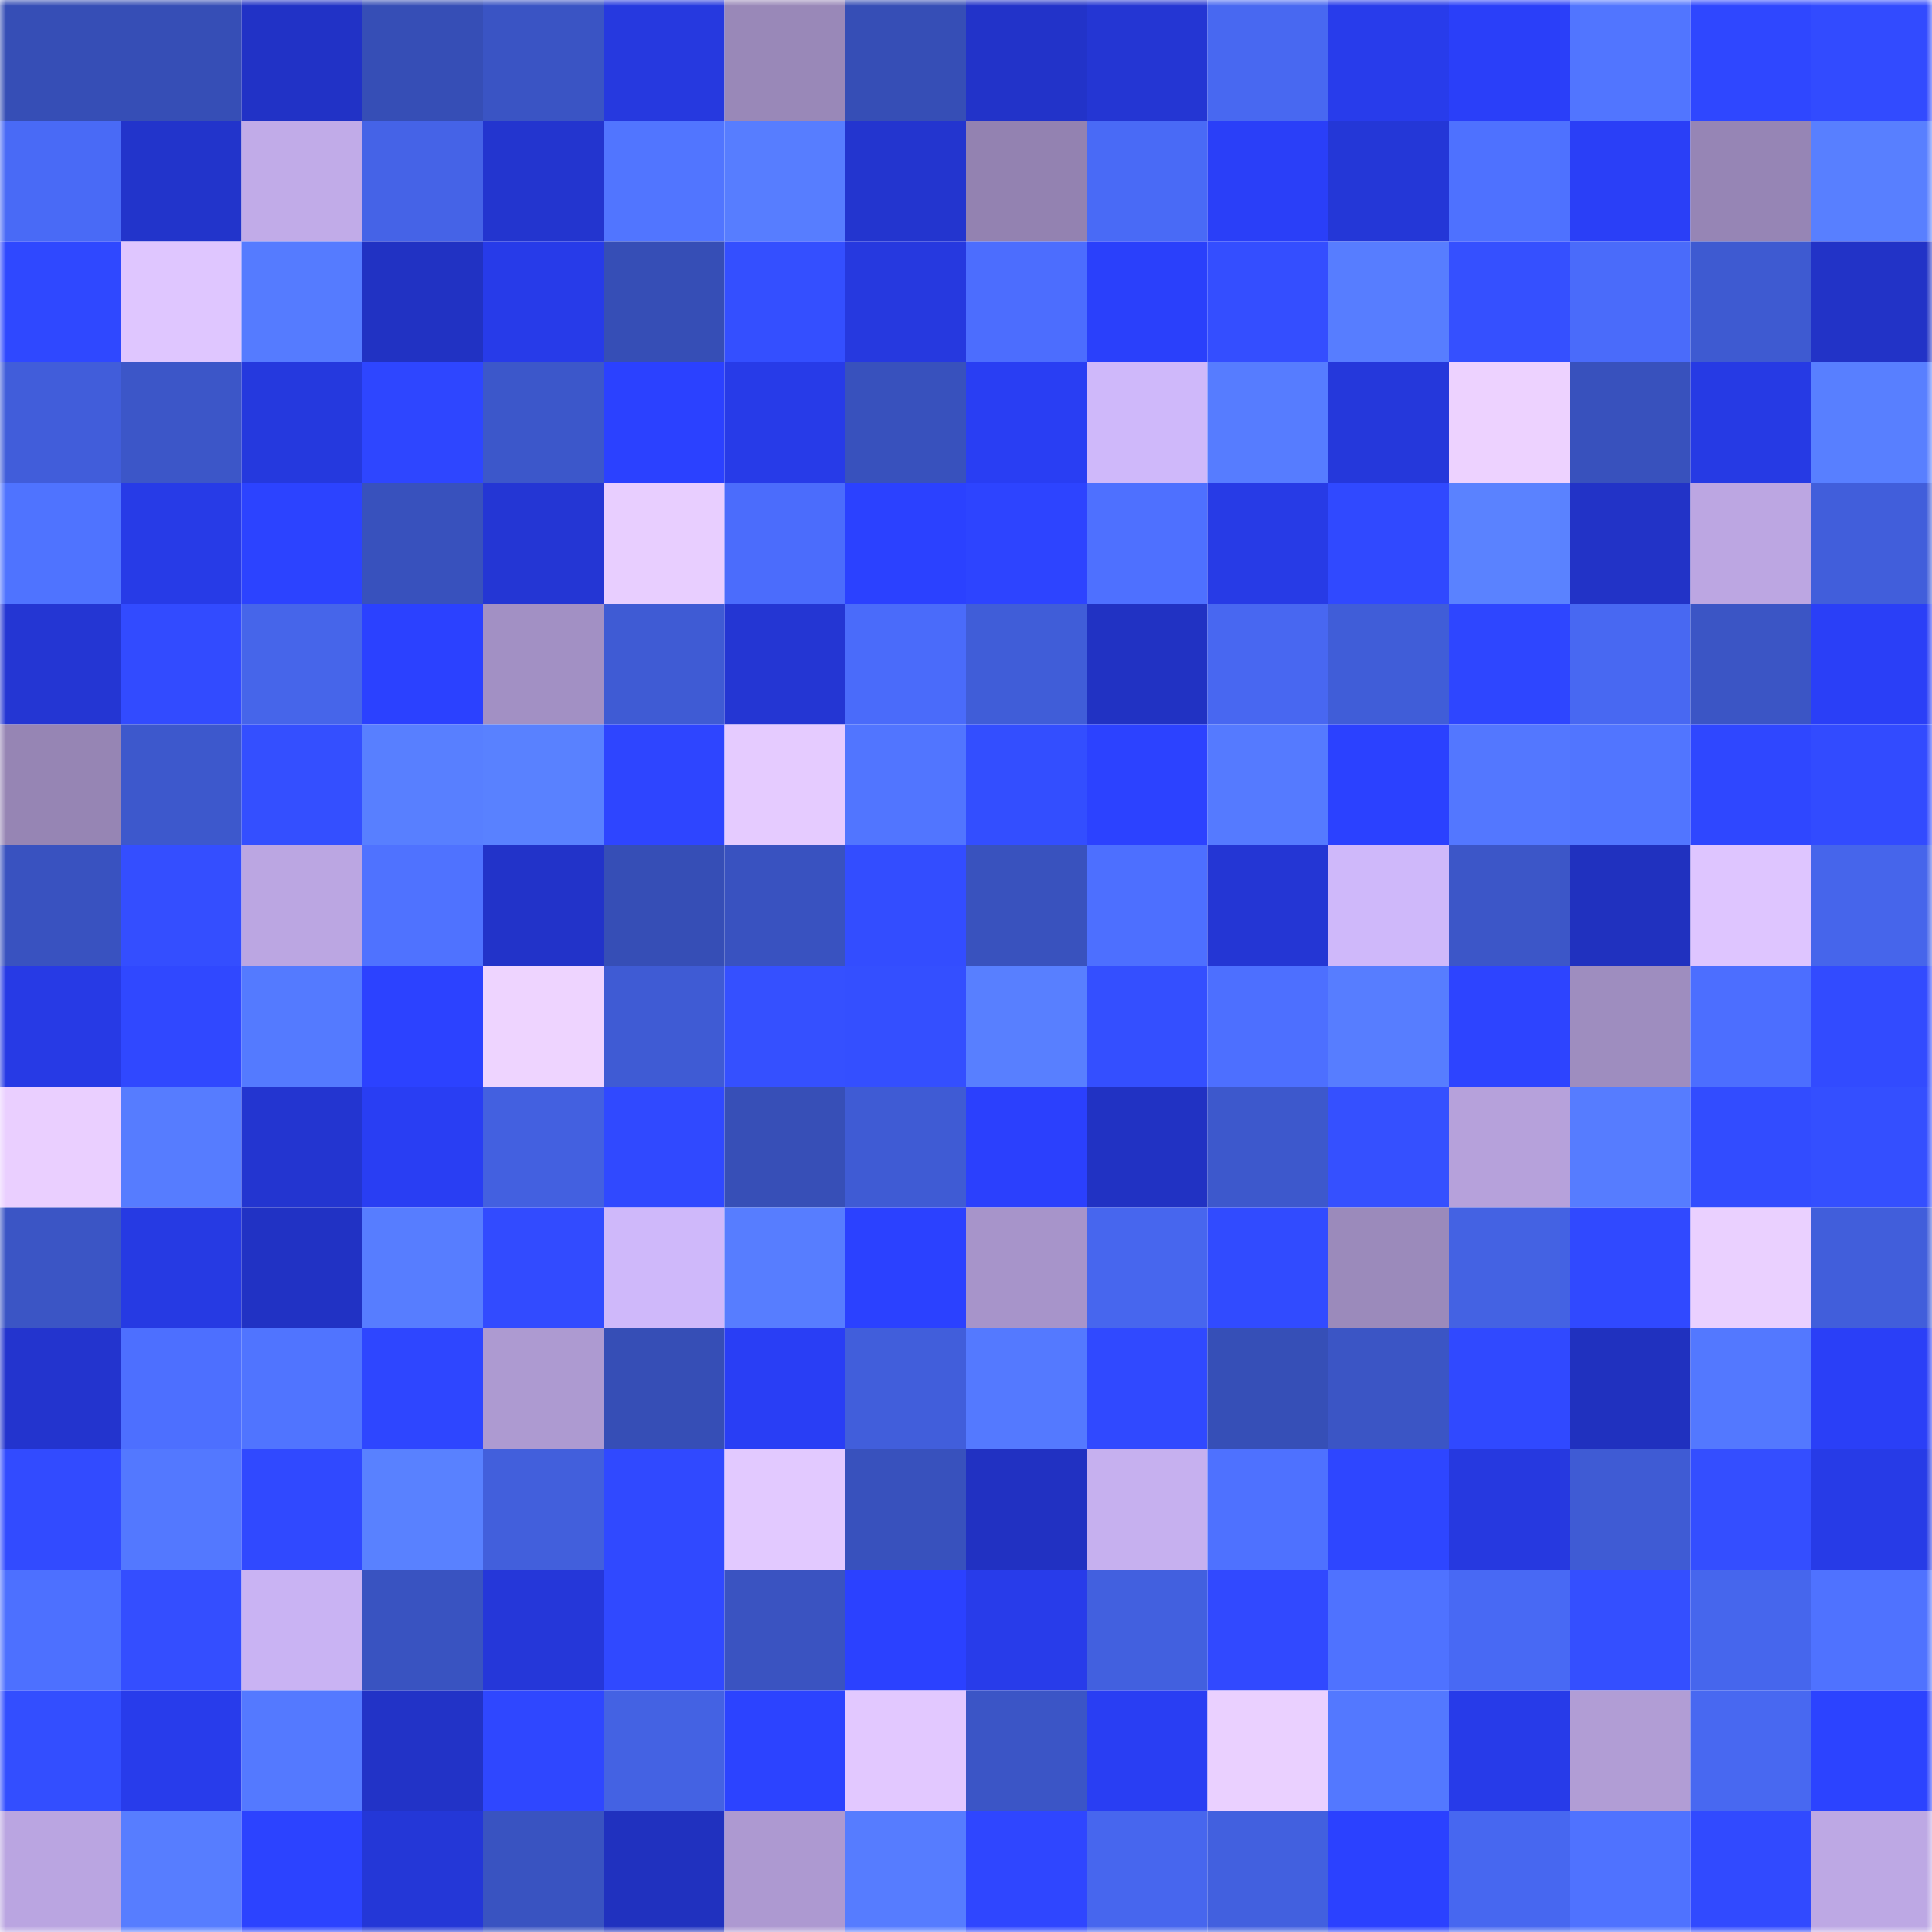 <svg viewBox="0 0 160 160" fill="none" role="img" xmlns="http://www.w3.org/2000/svg" width="240" height="240" name="basenames%2Ctvphat.base.eth"><mask id="1113072472" mask-type="alpha" maskUnits="userSpaceOnUse" x="0" y="0" width="160" height="160"><rect width="160" height="160" fill="#FFFFFF"></rect></mask><g mask="url(#1113072472)"><rect x="0" y="0" width="10" height="10" fill="#364eb6"></rect><rect x="10" y="0" width="10" height="10" fill="#364eb6"></rect><rect x="20" y="0" width="10" height="10" fill="#2132c6"></rect><rect x="30" y="0" width="10" height="10" fill="#364eb6"></rect><rect x="40" y="0" width="10" height="10" fill="#3a54c4"></rect><rect x="50" y="0" width="10" height="10" fill="#2639df"></rect><rect x="60" y="0" width="10" height="10" fill="#9988b8"></rect><rect x="70" y="0" width="10" height="10" fill="#364eb6"></rect><rect x="80" y="0" width="10" height="10" fill="#2233c9"></rect><rect x="90" y="0" width="10" height="10" fill="#2436d3"></rect><rect x="100" y="0" width="10" height="10" fill="#4868f1"></rect><rect x="110" y="0" width="10" height="10" fill="#283ceb"></rect><rect x="120" y="0" width="10" height="10" fill="#2a3ff9"></rect><rect x="130" y="0" width="10" height="10" fill="#5175ff"></rect><rect x="140" y="0" width="10" height="10" fill="#2f47ff"></rect><rect x="150" y="0" width="10" height="10" fill="#324bff"></rect><rect x="0" y="10" width="10" height="10" fill="#496af6"></rect><rect x="10" y="10" width="10" height="10" fill="#2234cb"></rect><rect x="20" y="10" width="10" height="10" fill="#c1abe8"></rect><rect x="30" y="10" width="10" height="10" fill="#4563e7"></rect><rect x="40" y="10" width="10" height="10" fill="#2335cf"></rect><rect x="50" y="10" width="10" height="10" fill="#5175ff"></rect><rect x="60" y="10" width="10" height="10" fill="#577dff"></rect><rect x="70" y="10" width="10" height="10" fill="#2335cf"></rect><rect x="80" y="10" width="10" height="10" fill="#9382b1"></rect><rect x="90" y="10" width="10" height="10" fill="#496af6"></rect><rect x="100" y="10" width="10" height="10" fill="#2a3ff8"></rect><rect x="110" y="10" width="10" height="10" fill="#2437d7"></rect><rect x="120" y="10" width="10" height="10" fill="#4e71ff"></rect><rect x="130" y="10" width="10" height="10" fill="#2a3ff7"></rect><rect x="140" y="10" width="10" height="10" fill="#9685b5"></rect><rect x="150" y="10" width="10" height="10" fill="#587fff"></rect><rect x="0" y="20" width="10" height="10" fill="#2f48ff"></rect><rect x="10" y="20" width="10" height="10" fill="#dfc6ff"></rect><rect x="20" y="20" width="10" height="10" fill="#557bff"></rect><rect x="30" y="20" width="10" height="10" fill="#2132c3"></rect><rect x="40" y="20" width="10" height="10" fill="#273be9"></rect><rect x="50" y="20" width="10" height="10" fill="#364eb6"></rect><rect x="60" y="20" width="10" height="10" fill="#344fff"></rect><rect x="70" y="20" width="10" height="10" fill="#2639df"></rect><rect x="80" y="20" width="10" height="10" fill="#4c6dfe"></rect><rect x="90" y="20" width="10" height="10" fill="#2a40fb"></rect><rect x="100" y="20" width="10" height="10" fill="#344eff"></rect><rect x="110" y="20" width="10" height="10" fill="#577dff"></rect><rect x="120" y="20" width="10" height="10" fill="#3550ff"></rect><rect x="130" y="20" width="10" height="10" fill="#4a6bfa"></rect><rect x="140" y="20" width="10" height="10" fill="#3e5ad1"></rect><rect x="150" y="20" width="10" height="10" fill="#2233c7"></rect><rect x="0" y="30" width="10" height="10" fill="#415dda"></rect><rect x="10" y="30" width="10" height="10" fill="#3c56c8"></rect><rect x="20" y="30" width="10" height="10" fill="#2539de"></rect><rect x="30" y="30" width="10" height="10" fill="#2e46ff"></rect><rect x="40" y="30" width="10" height="10" fill="#3c57ca"></rect><rect x="50" y="30" width="10" height="10" fill="#2b41ff"></rect><rect x="60" y="30" width="10" height="10" fill="#273be8"></rect><rect x="70" y="30" width="10" height="10" fill="#3851bd"></rect><rect x="80" y="30" width="10" height="10" fill="#293ef3"></rect><rect x="90" y="30" width="10" height="10" fill="#cfb8fa"></rect><rect x="100" y="30" width="10" height="10" fill="#567cff"></rect><rect x="110" y="30" width="10" height="10" fill="#2538db"></rect><rect x="120" y="30" width="10" height="10" fill="#edd2ff"></rect><rect x="130" y="30" width="10" height="10" fill="#3851bd"></rect><rect x="140" y="30" width="10" height="10" fill="#263ae4"></rect><rect x="150" y="30" width="10" height="10" fill="#587fff"></rect><rect x="0" y="40" width="10" height="10" fill="#4f73ff"></rect><rect x="10" y="40" width="10" height="10" fill="#273be7"></rect><rect x="20" y="40" width="10" height="10" fill="#2c43ff"></rect><rect x="30" y="40" width="10" height="10" fill="#3851bd"></rect><rect x="40" y="40" width="10" height="10" fill="#2436d4"></rect><rect x="50" y="40" width="10" height="10" fill="#e8ceff"></rect><rect x="60" y="40" width="10" height="10" fill="#4b6cfc"></rect><rect x="70" y="40" width="10" height="10" fill="#2b41ff"></rect><rect x="80" y="40" width="10" height="10" fill="#2d44ff"></rect><rect x="90" y="40" width="10" height="10" fill="#4e70ff"></rect><rect x="100" y="40" width="10" height="10" fill="#273be6"></rect><rect x="110" y="40" width="10" height="10" fill="#3049ff"></rect><rect x="120" y="40" width="10" height="10" fill="#5a82ff"></rect><rect x="130" y="40" width="10" height="10" fill="#2233c7"></rect><rect x="140" y="40" width="10" height="10" fill="#bca6e2"></rect><rect x="150" y="40" width="10" height="10" fill="#415edb"></rect><rect x="0" y="50" width="10" height="10" fill="#2436d3"></rect><rect x="10" y="50" width="10" height="10" fill="#324bff"></rect><rect x="20" y="50" width="10" height="10" fill="#4665ea"></rect><rect x="30" y="50" width="10" height="10" fill="#2b41ff"></rect><rect x="40" y="50" width="10" height="10" fill="#a290c4"></rect><rect x="50" y="50" width="10" height="10" fill="#3f5bd4"></rect><rect x="60" y="50" width="10" height="10" fill="#2436d3"></rect><rect x="70" y="50" width="10" height="10" fill="#4a6bfa"></rect><rect x="80" y="50" width="10" height="10" fill="#405dd8"></rect><rect x="90" y="50" width="10" height="10" fill="#2132c3"></rect><rect x="100" y="50" width="10" height="10" fill="#4867f1"></rect><rect x="110" y="50" width="10" height="10" fill="#405dd8"></rect><rect x="120" y="50" width="10" height="10" fill="#2e46ff"></rect><rect x="130" y="50" width="10" height="10" fill="#4868f2"></rect><rect x="140" y="50" width="10" height="10" fill="#3b55c5"></rect><rect x="150" y="50" width="10" height="10" fill="#2a3ff7"></rect><rect x="0" y="60" width="10" height="10" fill="#9685b4"></rect><rect x="10" y="60" width="10" height="10" fill="#3d58cc"></rect><rect x="20" y="60" width="10" height="10" fill="#344fff"></rect><rect x="30" y="60" width="10" height="10" fill="#587fff"></rect><rect x="40" y="60" width="10" height="10" fill="#5981ff"></rect><rect x="50" y="60" width="10" height="10" fill="#2e45ff"></rect><rect x="60" y="60" width="10" height="10" fill="#e5cbff"></rect><rect x="70" y="60" width="10" height="10" fill="#5175ff"></rect><rect x="80" y="60" width="10" height="10" fill="#334eff"></rect><rect x="90" y="60" width="10" height="10" fill="#2c42ff"></rect><rect x="100" y="60" width="10" height="10" fill="#557aff"></rect><rect x="110" y="60" width="10" height="10" fill="#2b41ff"></rect><rect x="120" y="60" width="10" height="10" fill="#5377ff"></rect><rect x="130" y="60" width="10" height="10" fill="#5175ff"></rect><rect x="140" y="60" width="10" height="10" fill="#2f47ff"></rect><rect x="150" y="60" width="10" height="10" fill="#324bff"></rect><rect x="0" y="70" width="10" height="10" fill="#3952c0"></rect><rect x="10" y="70" width="10" height="10" fill="#344eff"></rect><rect x="20" y="70" width="10" height="10" fill="#bba6e2"></rect><rect x="30" y="70" width="10" height="10" fill="#4f72ff"></rect><rect x="40" y="70" width="10" height="10" fill="#2233c9"></rect><rect x="50" y="70" width="10" height="10" fill="#364eb6"></rect><rect x="60" y="70" width="10" height="10" fill="#3952c0"></rect><rect x="70" y="70" width="10" height="10" fill="#334dff"></rect><rect x="80" y="70" width="10" height="10" fill="#3952be"></rect><rect x="90" y="70" width="10" height="10" fill="#4d6fff"></rect><rect x="100" y="70" width="10" height="10" fill="#2436d4"></rect><rect x="110" y="70" width="10" height="10" fill="#cfb8fa"></rect><rect x="120" y="70" width="10" height="10" fill="#3c56c8"></rect><rect x="130" y="70" width="10" height="10" fill="#2031bf"></rect><rect x="140" y="70" width="10" height="10" fill="#dec5ff"></rect><rect x="150" y="70" width="10" height="10" fill="#4665eb"></rect><rect x="0" y="80" width="10" height="10" fill="#273ae5"></rect><rect x="10" y="80" width="10" height="10" fill="#3048ff"></rect><rect x="20" y="80" width="10" height="10" fill="#547aff"></rect><rect x="30" y="80" width="10" height="10" fill="#2c42ff"></rect><rect x="40" y="80" width="10" height="10" fill="#eed4ff"></rect><rect x="50" y="80" width="10" height="10" fill="#3f5bd4"></rect><rect x="60" y="80" width="10" height="10" fill="#3550ff"></rect><rect x="70" y="80" width="10" height="10" fill="#344fff"></rect><rect x="80" y="80" width="10" height="10" fill="#587fff"></rect><rect x="90" y="80" width="10" height="10" fill="#344fff"></rect><rect x="100" y="80" width="10" height="10" fill="#4d6fff"></rect><rect x="110" y="80" width="10" height="10" fill="#577dff"></rect><rect x="120" y="80" width="10" height="10" fill="#2d44ff"></rect><rect x="130" y="80" width="10" height="10" fill="#9e8dbf"></rect><rect x="140" y="80" width="10" height="10" fill="#4c6eff"></rect><rect x="150" y="80" width="10" height="10" fill="#324bff"></rect><rect x="0" y="90" width="10" height="10" fill="#eacfff"></rect><rect x="10" y="90" width="10" height="10" fill="#567cff"></rect><rect x="20" y="90" width="10" height="10" fill="#2335d0"></rect><rect x="30" y="90" width="10" height="10" fill="#293ef3"></rect><rect x="40" y="90" width="10" height="10" fill="#4360e0"></rect><rect x="50" y="90" width="10" height="10" fill="#3049ff"></rect><rect x="60" y="90" width="10" height="10" fill="#374fb7"></rect><rect x="70" y="90" width="10" height="10" fill="#3f5bd4"></rect><rect x="80" y="90" width="10" height="10" fill="#2b40fd"></rect><rect x="90" y="90" width="10" height="10" fill="#2132c3"></rect><rect x="100" y="90" width="10" height="10" fill="#3d58cc"></rect><rect x="110" y="90" width="10" height="10" fill="#3550ff"></rect><rect x="120" y="90" width="10" height="10" fill="#b6a1db"></rect><rect x="130" y="90" width="10" height="10" fill="#567cff"></rect><rect x="140" y="90" width="10" height="10" fill="#324cff"></rect><rect x="150" y="90" width="10" height="10" fill="#344fff"></rect><rect x="0" y="100" width="10" height="10" fill="#3b55c5"></rect><rect x="10" y="100" width="10" height="10" fill="#263ae3"></rect><rect x="20" y="100" width="10" height="10" fill="#2132c4"></rect><rect x="30" y="100" width="10" height="10" fill="#577dff"></rect><rect x="40" y="100" width="10" height="10" fill="#324bff"></rect><rect x="50" y="100" width="10" height="10" fill="#cfb8fa"></rect><rect x="60" y="100" width="10" height="10" fill="#577dff"></rect><rect x="70" y="100" width="10" height="10" fill="#2b41ff"></rect><rect x="80" y="100" width="10" height="10" fill="#a794ca"></rect><rect x="90" y="100" width="10" height="10" fill="#4766ee"></rect><rect x="100" y="100" width="10" height="10" fill="#314bff"></rect><rect x="110" y="100" width="10" height="10" fill="#9b8abb"></rect><rect x="120" y="100" width="10" height="10" fill="#4462e3"></rect><rect x="130" y="100" width="10" height="10" fill="#3049ff"></rect><rect x="140" y="100" width="10" height="10" fill="#ead0ff"></rect><rect x="150" y="100" width="10" height="10" fill="#415edb"></rect><rect x="0" y="110" width="10" height="10" fill="#2334ce"></rect><rect x="10" y="110" width="10" height="10" fill="#4d6fff"></rect><rect x="20" y="110" width="10" height="10" fill="#5074ff"></rect><rect x="30" y="110" width="10" height="10" fill="#2e46ff"></rect><rect x="40" y="110" width="10" height="10" fill="#ad9ad1"></rect><rect x="50" y="110" width="10" height="10" fill="#364eb6"></rect><rect x="60" y="110" width="10" height="10" fill="#293ef5"></rect><rect x="70" y="110" width="10" height="10" fill="#415edb"></rect><rect x="80" y="110" width="10" height="10" fill="#5479ff"></rect><rect x="90" y="110" width="10" height="10" fill="#3049ff"></rect><rect x="100" y="110" width="10" height="10" fill="#364fb7"></rect><rect x="110" y="110" width="10" height="10" fill="#3b55c5"></rect><rect x="120" y="110" width="10" height="10" fill="#3049ff"></rect><rect x="130" y="110" width="10" height="10" fill="#2031bf"></rect><rect x="140" y="110" width="10" height="10" fill="#5378ff"></rect><rect x="150" y="110" width="10" height="10" fill="#2a3ff7"></rect><rect x="0" y="120" width="10" height="10" fill="#324bff"></rect><rect x="10" y="120" width="10" height="10" fill="#5378ff"></rect><rect x="20" y="120" width="10" height="10" fill="#3049ff"></rect><rect x="30" y="120" width="10" height="10" fill="#5981ff"></rect><rect x="40" y="120" width="10" height="10" fill="#425fdc"></rect><rect x="50" y="120" width="10" height="10" fill="#3049ff"></rect><rect x="60" y="120" width="10" height="10" fill="#e2c9ff"></rect><rect x="70" y="120" width="10" height="10" fill="#3851bd"></rect><rect x="80" y="120" width="10" height="10" fill="#2131c2"></rect><rect x="90" y="120" width="10" height="10" fill="#c6b0ef"></rect><rect x="100" y="120" width="10" height="10" fill="#4e71ff"></rect><rect x="110" y="120" width="10" height="10" fill="#2e46ff"></rect><rect x="120" y="120" width="10" height="10" fill="#2639e0"></rect><rect x="130" y="120" width="10" height="10" fill="#3f5bd4"></rect><rect x="140" y="120" width="10" height="10" fill="#344eff"></rect><rect x="150" y="120" width="10" height="10" fill="#273be7"></rect><rect x="0" y="130" width="10" height="10" fill="#4d70ff"></rect><rect x="10" y="130" width="10" height="10" fill="#344eff"></rect><rect x="20" y="130" width="10" height="10" fill="#c9b3f3"></rect><rect x="30" y="130" width="10" height="10" fill="#3953c1"></rect><rect x="40" y="130" width="10" height="10" fill="#2537d9"></rect><rect x="50" y="130" width="10" height="10" fill="#3049ff"></rect><rect x="60" y="130" width="10" height="10" fill="#3a53c1"></rect><rect x="70" y="130" width="10" height="10" fill="#2b41ff"></rect><rect x="80" y="130" width="10" height="10" fill="#283cea"></rect><rect x="90" y="130" width="10" height="10" fill="#4260df"></rect><rect x="100" y="130" width="10" height="10" fill="#3149ff"></rect><rect x="110" y="130" width="10" height="10" fill="#4f72ff"></rect><rect x="120" y="130" width="10" height="10" fill="#4869f4"></rect><rect x="130" y="130" width="10" height="10" fill="#344fff"></rect><rect x="140" y="130" width="10" height="10" fill="#4666ed"></rect><rect x="150" y="130" width="10" height="10" fill="#4f72ff"></rect><rect x="0" y="140" width="10" height="10" fill="#334eff"></rect><rect x="10" y="140" width="10" height="10" fill="#283ceb"></rect><rect x="20" y="140" width="10" height="10" fill="#5479ff"></rect><rect x="30" y="140" width="10" height="10" fill="#2233c7"></rect><rect x="40" y="140" width="10" height="10" fill="#2f47ff"></rect><rect x="50" y="140" width="10" height="10" fill="#4462e3"></rect><rect x="60" y="140" width="10" height="10" fill="#2c43ff"></rect><rect x="70" y="140" width="10" height="10" fill="#e2c8ff"></rect><rect x="80" y="140" width="10" height="10" fill="#3b55c6"></rect><rect x="90" y="140" width="10" height="10" fill="#293ef3"></rect><rect x="100" y="140" width="10" height="10" fill="#ead0ff"></rect><rect x="110" y="140" width="10" height="10" fill="#5378ff"></rect><rect x="120" y="140" width="10" height="10" fill="#273be9"></rect><rect x="130" y="140" width="10" height="10" fill="#b19dd5"></rect><rect x="140" y="140" width="10" height="10" fill="#4868f1"></rect><rect x="150" y="140" width="10" height="10" fill="#2c43ff"></rect><rect x="0" y="150" width="10" height="10" fill="#baa5e1"></rect><rect x="10" y="150" width="10" height="10" fill="#577dff"></rect><rect x="20" y="150" width="10" height="10" fill="#2c43ff"></rect><rect x="30" y="150" width="10" height="10" fill="#2437d7"></rect><rect x="40" y="150" width="10" height="10" fill="#3953c1"></rect><rect x="50" y="150" width="10" height="10" fill="#2031bf"></rect><rect x="60" y="150" width="10" height="10" fill="#ad99d1"></rect><rect x="70" y="150" width="10" height="10" fill="#567cff"></rect><rect x="80" y="150" width="10" height="10" fill="#2f46ff"></rect><rect x="90" y="150" width="10" height="10" fill="#4766ee"></rect><rect x="100" y="150" width="10" height="10" fill="#4260df"></rect><rect x="110" y="150" width="10" height="10" fill="#2b41ff"></rect><rect x="120" y="150" width="10" height="10" fill="#4767f0"></rect><rect x="130" y="150" width="10" height="10" fill="#4f72ff"></rect><rect x="140" y="150" width="10" height="10" fill="#314aff"></rect><rect x="150" y="150" width="10" height="10" fill="#bda8e4"></rect></g></svg>
